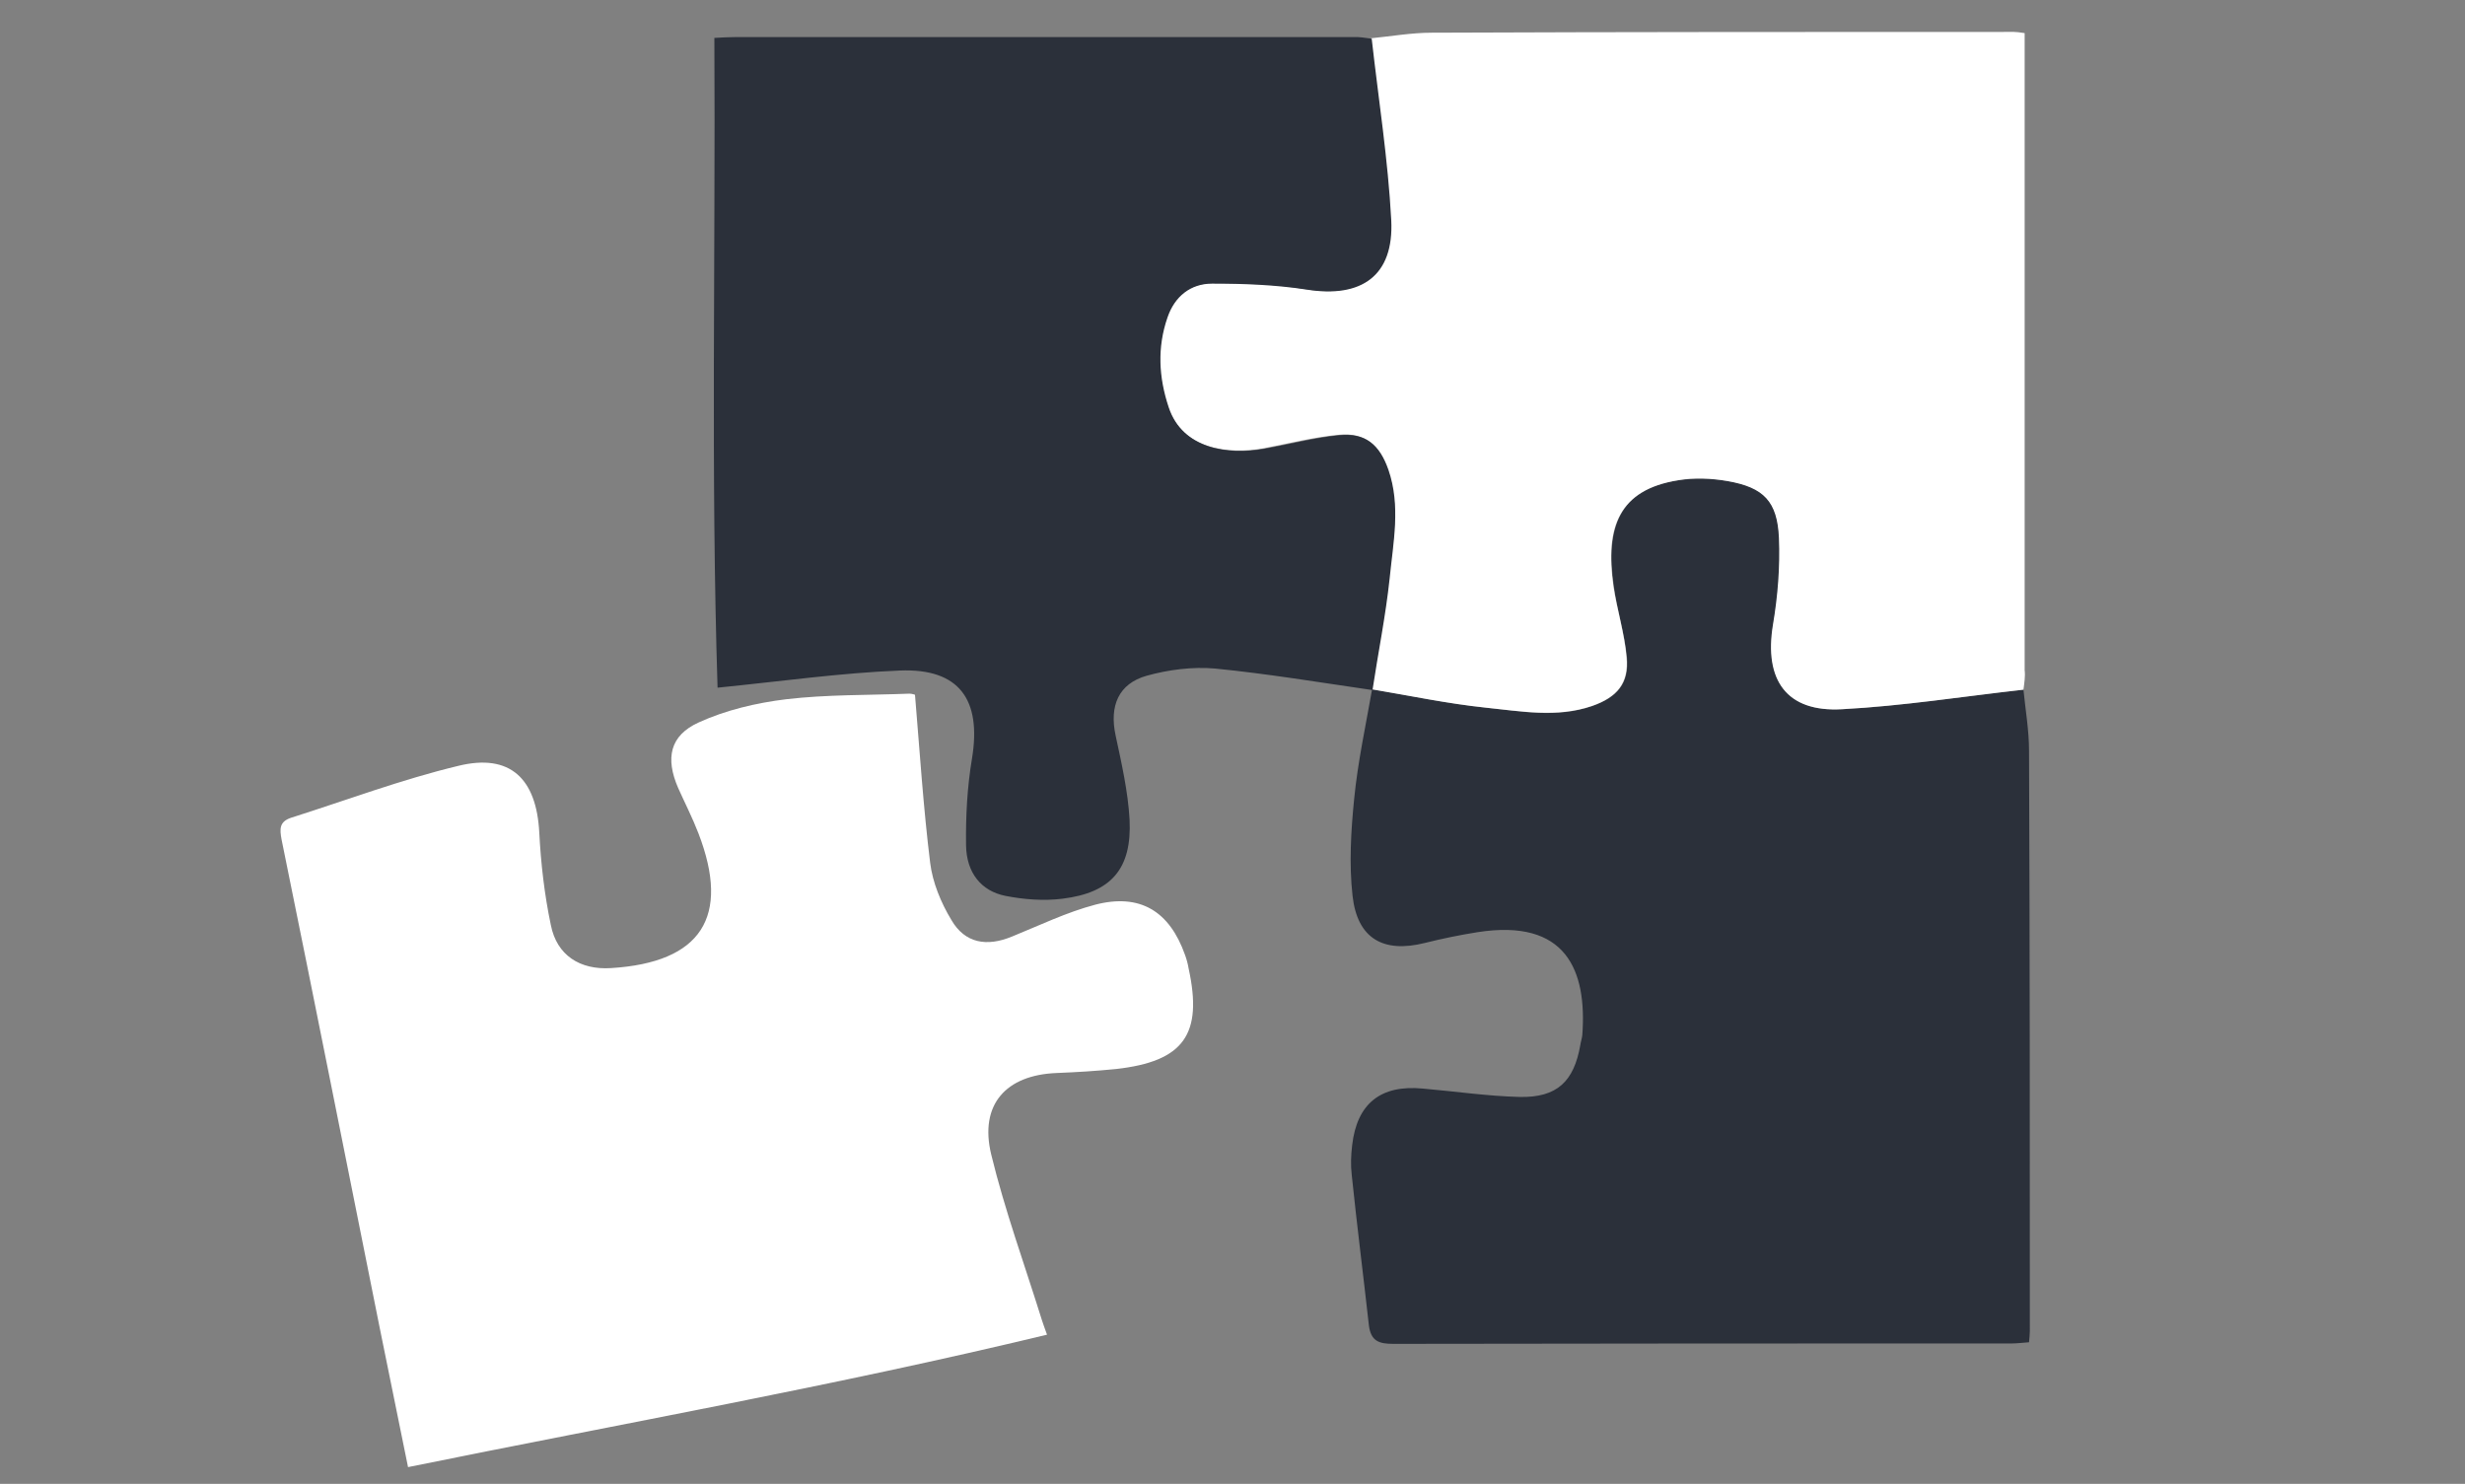 <?xml version="1.0" encoding="utf-8"?>
<!-- Generator: Adobe Illustrator 24.1.0, SVG Export Plug-In . SVG Version: 6.00 Build 0)  -->
<svg version="1.1" id="Modulair_xA0_Image_1_" xmlns="http://www.w3.org/2000/svg" xmlns:xlink="http://www.w3.org/1999/xlink"
	 x="0px" y="0px" viewBox="0 0 618 372" style="enable-background:new 0 0 618 372;" xml:space="preserve">
<rect x="0" y="0" width="618" height="372" fill="#808080" stroke="none"/>
<style type="text/css">
	.st0{fill:#2B303A;}
	.st1{fill:#FFFFFF;}
</style>
<g>
	<path class="st0" d="M507.3,172.9c0.5,5.1,1.4,10.2,1.4,15.3c0.2,48.5,0.2,97,0.2,145.5c0,0.8-0.1,1.6-0.2,2.8
		c-1.5,0.1-3,0.3-4.4,0.3c-51.7,0-103.3,0-155,0.1c-3.6,0-5.6-0.7-6.1-4.6c-1.4-12.6-3-25.1-4.3-37.7c-0.3-2.5-0.2-5,0.1-7.5
		c1.2-10.4,7.1-15.2,17.7-14.2c8.1,0.7,16.2,1.9,24.3,2.1c9.4,0.2,13.6-3.9,15.2-13c0.1-0.8,0.4-1.6,0.5-2.5
		c1.2-16.2-4-29.3-26.3-25.8c-4.4,0.7-8.8,1.6-13.2,2.7c-10.4,2.6-16.9-1.1-18.1-11.8c-0.9-8-0.4-16.3,0.4-24.3
		c0.9-9.2,2.9-18.4,4.5-27.5c9.5,1.6,18.9,3.6,28.5,4.6c8.8,0.9,17.8,2.7,26.7-0.4c6.3-2.2,9.3-5.7,8.7-12.2
		c-0.6-6-2.5-11.9-3.3-17.9c-2.1-14.7,1.3-24.2,16.2-26.5c4-0.6,8.3-0.5,12.4,0.2c9.1,1.6,12.5,5,12.9,14.3
		c0.3,7.2-0.3,14.6-1.5,21.7c-2.3,13.9,3.4,22,17.3,21.2C477,177,492.1,174.6,507.3,172.9z"/>
	<path class="st1" d="M229.4,174.2c1.2,14.4,2.1,28.3,3.8,42.1c0.6,4.9,2.7,10,5.3,14.3c3.4,5.9,8.9,6.8,15.2,4.2
		c6.9-2.8,13.7-6.1,20.9-8c11.2-2.9,18.6,1.6,22.5,12.6c0.4,1.1,0.7,2.2,0.9,3.4c3.6,16.5-1.2,23.3-18.2,25.2c-5,0.5-9.9,0.8-14.9,1
		c-12.7,0.5-19.4,7.9-16.4,20.4c3.4,14,8.4,27.7,12.7,41.5c0.3,0.9,0.6,1.8,1.3,3.7c-53.1,12.8-106.6,22.3-160.2,33.2
		c-2.5-12.2-4.8-23.5-7.1-34.9C87,292,78.9,251.2,70.6,210.5c-0.5-2.7-0.6-4.5,2.4-5.5c13.9-4.4,27.7-9.6,41.9-13
		c13-3.2,19.6,3.2,20.3,16.7c0.4,7.8,1.3,15.6,2.9,23.2c1.5,7.6,7.3,11.3,15.1,10.8c22.6-1.4,30-12.8,21.9-33.8
		c-1.5-3.9-3.4-7.6-5.1-11.4c-3.2-7.4-2.1-13.1,5.2-16.4c6.8-3.1,14.5-4.9,21.9-5.8c10.2-1.2,20.6-1,30.9-1.4
		C228.7,173.9,229.5,174.2,229.4,174.2z"/>
	<path class="st1" d="M507.3,172.9c-15.2,1.7-30.3,4.1-45.5,4.9c-13.9,0.8-19.6-7.3-17.3-21.2c1.2-7.1,1.8-14.5,1.5-21.7
		c-0.4-9.2-3.8-12.7-12.9-14.3c-4-0.7-8.4-0.9-12.4-0.2c-14.9,2.4-18.3,11.8-16.2,26.5c0.9,6,2.8,11.9,3.3,17.9
		c0.6,6.5-2.4,10-8.7,12.2c-8.8,3-17.8,1.3-26.7,0.4c-9.5-1-19-3-28.5-4.6v0.1c1.5-9.3,3.3-18.6,4.3-28c1-9,2.9-18.1-0.3-27.2
		c-2.2-6.3-5.7-9.3-12.2-8.7c-6.4,0.6-12.6,2.2-18.9,3.4c-8.9,1.6-20.5,0.2-24-10.4c-2.5-7.5-2.8-15-0.3-22.5
		c1.8-5.3,5.8-8.4,11.2-8.5c7.9,0,15.9,0.2,23.7,1.5c13.8,2.2,21.9-3.5,21.2-17.4c-0.8-15.2-3.2-30.3-4.9-45.5
		c5.1-0.5,10.2-1.4,15.3-1.4C407.6,8,456.2,8,504.9,8c0.7,0,1.3,0.1,2.7,0.3c0,1.6,0,3.2,0,4.8c0,51.6,0,103.2,0,154.9
		C507.8,169.6,507.5,171.3,507.3,172.9z"/>
	<path class="st0" d="M343.9,9.7c1.7,15.2,4.1,30.3,4.9,45.5c0.7,13.9-7.4,19.6-21.2,17.4c-7.8-1.2-15.8-1.5-23.7-1.5
		c-5.4,0-9.4,3.2-11.2,8.5c-2.6,7.5-2.2,15,0.3,22.5c3.5,10.6,15.1,12,24,10.4c6.3-1.1,12.6-2.8,18.9-3.4c6.5-0.6,10,2.4,12.2,8.7
		c3.1,9,1.2,18.1,0.3,27.2c-1,9.4-2.9,18.7-4.3,28c-13.1-1.9-26.3-4.1-39.5-5.4c-5.6-0.5-11.7,0.3-17.1,1.8c-7.1,2-9.4,7.6-7.8,15
		c1.5,7,3.1,14,3.5,21.1c0.6,12.3-4.6,18.3-16.8,19.8c-4.7,0.6-9.7,0.2-14.3-0.7c-6.1-1.2-9.8-5.8-9.9-12.7
		c-0.1-7.3,0.3-14.7,1.5-21.8c2.4-14.7-3.2-22.6-18.1-22c-14.9,0.6-29.7,2.7-45.7,4.3c-1.7-53.9-0.5-108.1-0.8-162.9
		c1.9-0.1,3.5-0.2,5.1-0.2c51.7,0,103.3,0,155,0C340.7,9.2,342.3,9.5,343.9,9.7z"/>
</g>
</svg>
